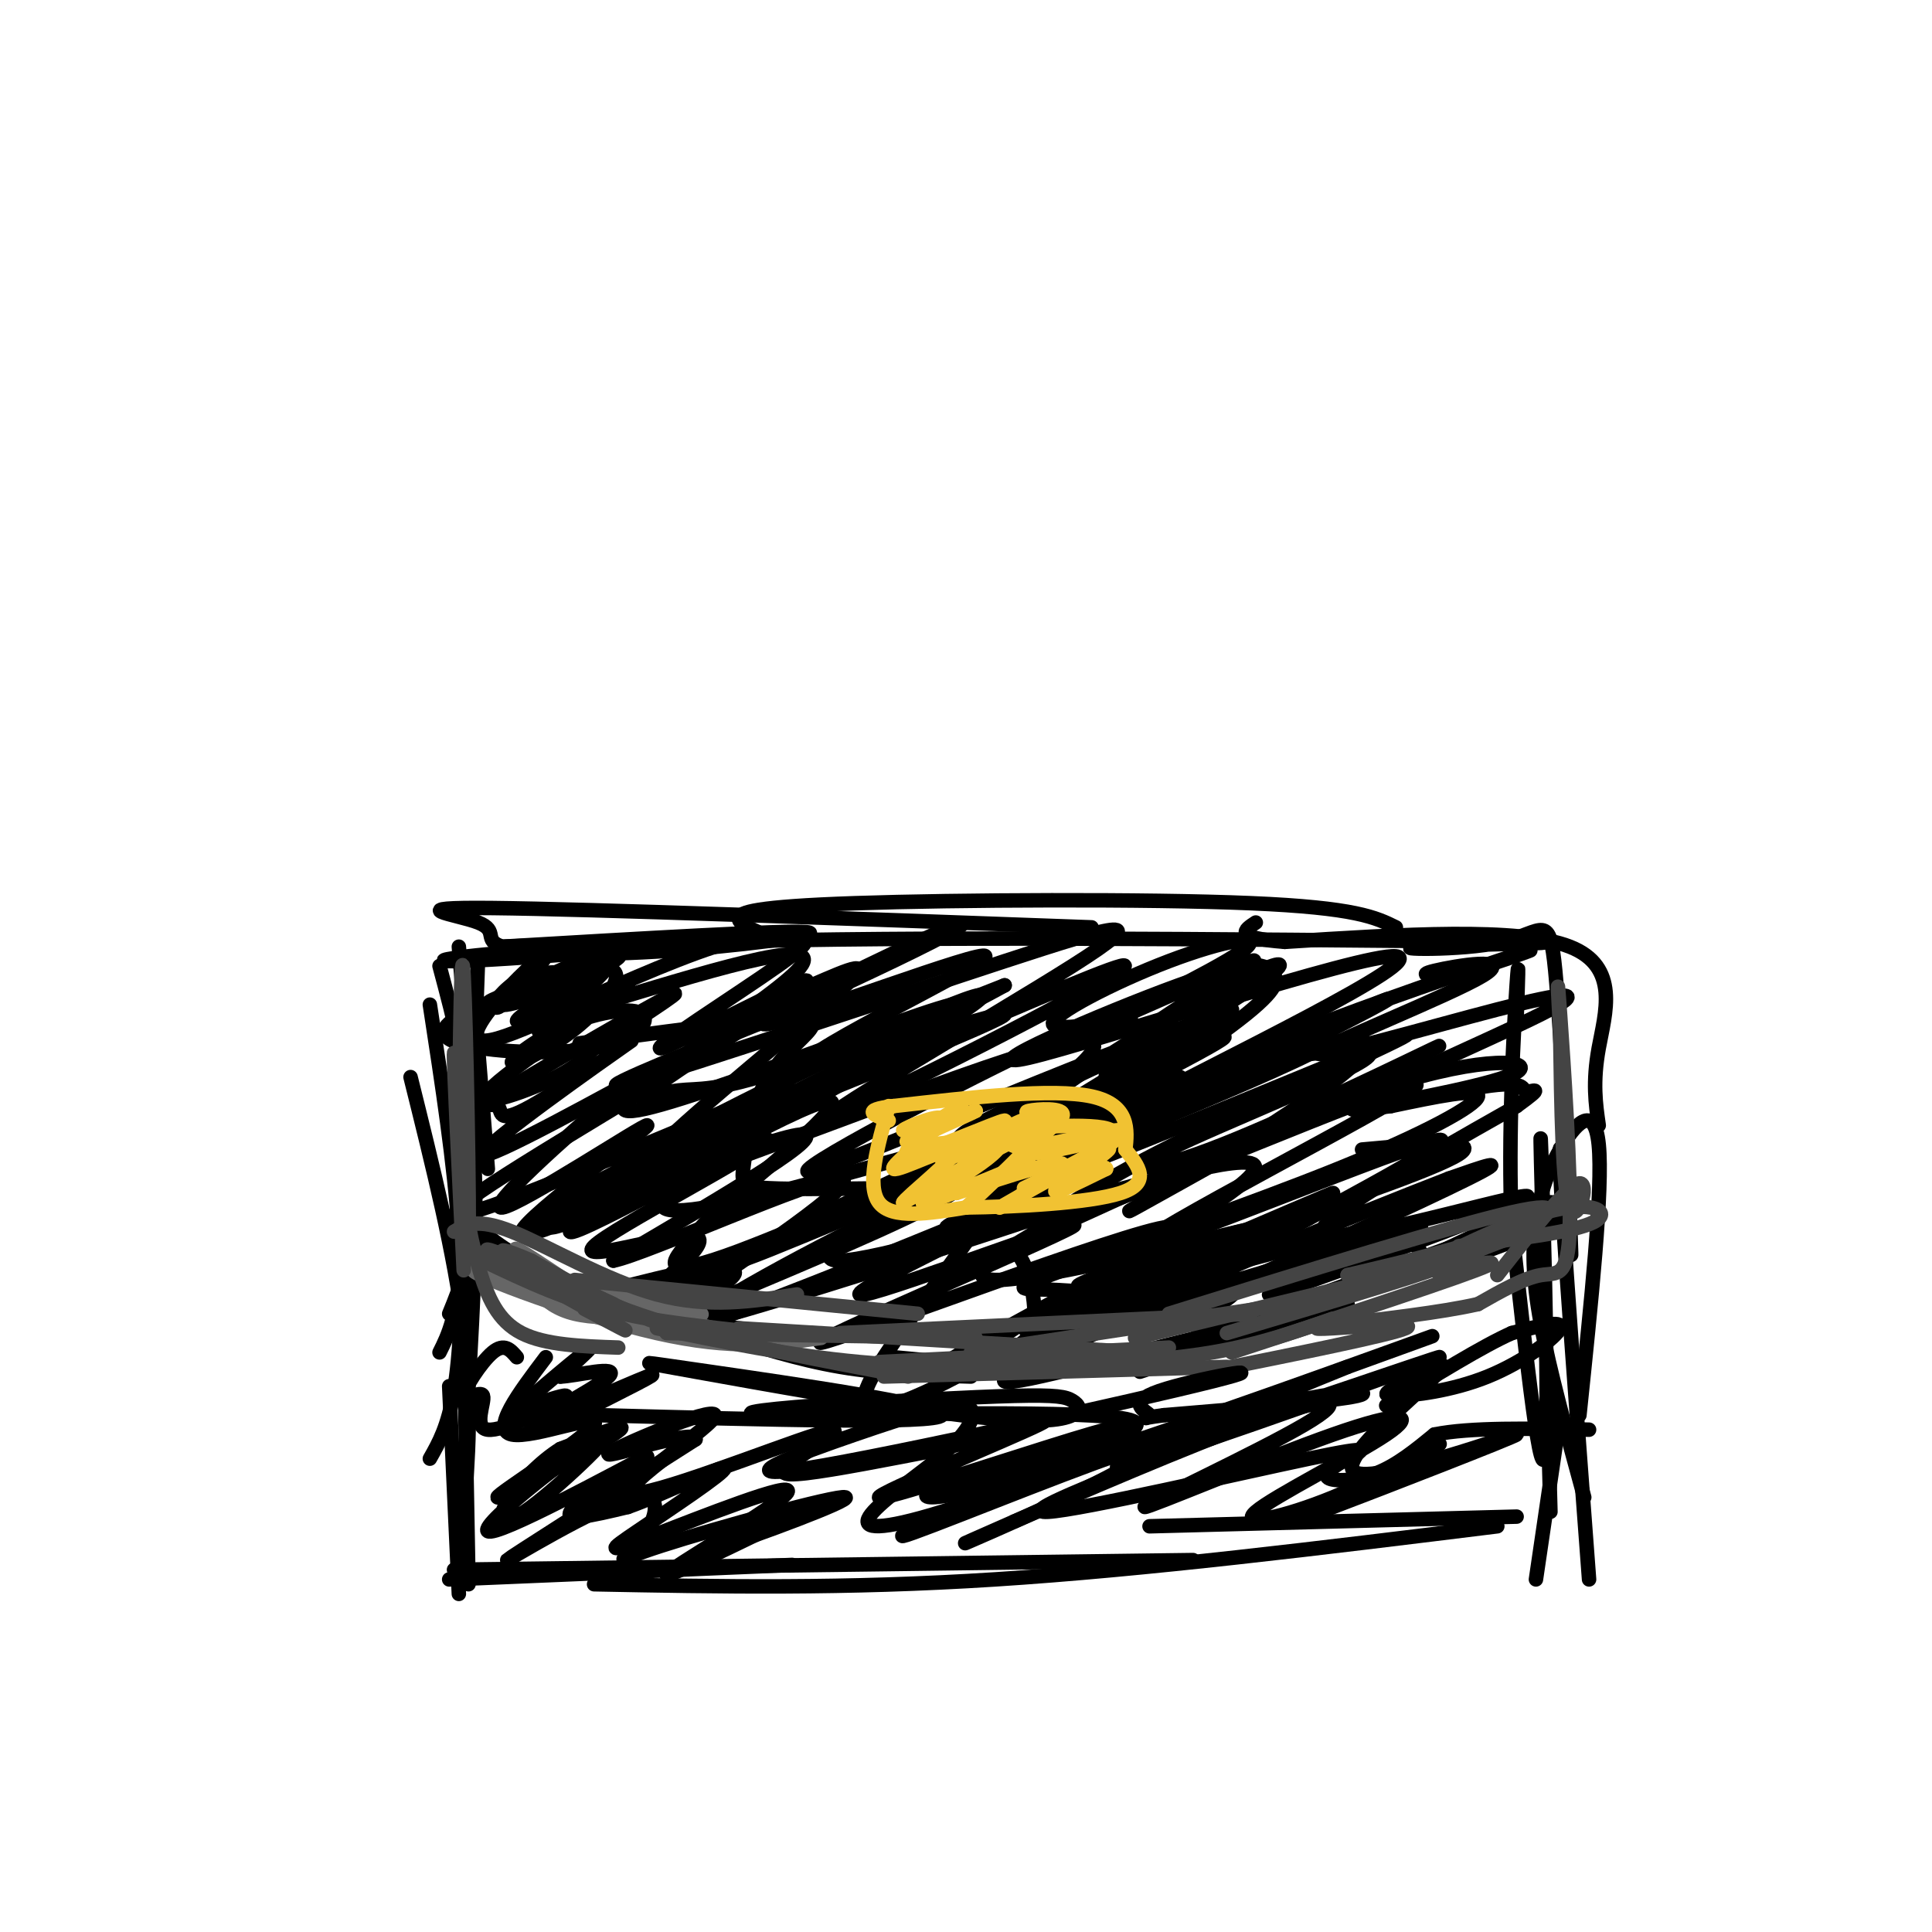 <svg viewBox='0 0 400 400' version='1.1' xmlns='http://www.w3.org/2000/svg' xmlns:xlink='http://www.w3.org/1999/xlink'><g fill='none' stroke='#000000' stroke-width='3' stroke-linecap='round' stroke-linejoin='round'><path d='M98,205c0.000,0.000 3.000,37.000 3,37'/><path d='M96,206c0.000,0.000 0.000,53.000 0,53'/><path d='M95,196c1.667,19.667 3.333,39.333 3,52c-0.333,12.667 -2.667,18.333 -5,24'/><path d='M99,198c-0.833,23.667 -1.667,47.333 -3,61c-1.333,13.667 -3.167,17.333 -5,21'/><path d='M89,208c2.533,16.489 5.067,32.978 6,47c0.933,14.022 0.267,25.578 -1,33c-1.267,7.422 -3.133,10.711 -5,14'/><path d='M91,200c3.000,11.250 6.000,22.500 7,37c1.000,14.500 0.000,32.250 -1,50'/><path d='M85,223c4.583,18.417 9.167,36.833 11,52c1.833,15.167 0.917,27.083 0,39'/><path d='M93,287c0.000,0.000 2.000,43.000 2,43'/><path d='M95,219c0.000,0.000 2.000,109.000 2,109'/><path d='M93,327c0.000,0.000 71.000,-3.000 71,-3'/><path d='M94,325c0.000,0.000 153.000,-2.000 153,-2'/><path d='M123,328c25.917,0.500 51.833,1.000 83,-1c31.167,-2.000 67.583,-6.500 104,-11'/><path d='M238,316c0.000,0.000 76.000,-2.000 76,-2'/><path d='M318,327c0.000,0.000 5.000,-34.000 5,-34'/><path d='M328,310c-3.609,-13.195 -7.219,-26.389 -9,-36c-1.781,-9.611 -1.735,-15.638 -1,-21c0.735,-5.362 2.159,-10.059 5,-15c2.841,-4.941 7.097,-10.126 8,-1c0.903,9.126 -1.549,32.563 -4,56'/><path d='M321,313c-1.111,-40.644 -2.222,-81.289 -2,-77c0.222,4.289 1.778,53.511 1,64c-0.778,10.489 -3.889,-17.756 -7,-46'/><path d='M313,254c-0.867,-18.578 0.467,-42.022 1,-50c0.533,-7.978 0.267,-0.489 0,7'/><path d='M331,233c-0.644,-4.444 -1.289,-8.889 0,-16c1.289,-7.111 4.511,-16.889 -6,-21c-10.511,-4.111 -34.756,-2.556 -59,-1'/><path d='M266,195c-10.833,-0.833 -8.417,-2.417 -6,-4'/><path d='M289,192c-4.143,-2.042 -8.286,-4.083 -30,-5c-21.714,-0.917 -61.000,-0.708 -82,0c-21.000,0.708 -23.714,1.917 -24,3c-0.286,1.083 1.857,2.042 4,3'/><path d='M226,192c-52.084,-1.897 -104.168,-3.793 -124,-4c-19.832,-0.207 -7.414,1.276 -3,3c4.414,1.724 0.822,3.689 5,5c4.178,1.311 16.125,1.968 32,1c15.875,-0.968 35.679,-3.562 31,-4c-4.679,-0.438 -33.839,1.281 -63,3'/><path d='M104,196c2.678,-0.069 40.872,-1.740 40,-1c-0.872,0.740 -40.812,3.892 -50,4c-9.188,0.108 12.375,-2.826 54,-4c41.625,-1.174 103.313,-0.587 165,0'/><path d='M313,195c20.356,0.156 -11.253,0.544 -19,1c-7.747,0.456 8.367,0.978 17,-1c8.633,-1.978 9.786,-6.456 11,6c1.214,12.456 2.490,41.844 3,53c0.510,11.156 0.255,4.078 0,-3'/><path d='M325,251c-0.711,-6.244 -2.489,-20.356 -2,-9c0.489,11.356 3.244,48.178 6,85'/><path d='M95,244c0.583,3.667 1.167,7.333 5,11c3.833,3.667 10.917,7.333 18,11'/><path d='M98,255c2.750,4.750 5.500,9.500 16,13c10.500,3.500 28.750,5.750 47,8'/><path d='M148,276c8.583,2.750 17.167,5.500 26,7c8.833,1.500 17.917,1.750 27,2'/><path d='M185,281c0.000,0.000 32.000,3.000 32,3'/><path d='M210,283c0.000,0.000 32.000,-1.000 32,-1'/><path d='M228,282c0.000,0.000 30.000,-5.000 30,-5'/><path d='M236,284c0.000,0.000 43.000,-14.000 43,-14'/><path d='M251,276c0.000,0.000 50.000,-18.000 50,-18'/><path d='M284,262c7.000,-0.423 14.000,-0.845 21,-3c7.000,-2.155 14.000,-6.042 10,-5c-4.000,1.042 -19.000,7.012 -20,7c-1.000,-0.012 12.000,-6.006 25,-12'/><path d='M320,249c4.585,-0.721 3.549,3.477 -7,8c-10.549,4.523 -30.609,9.372 -28,8c2.609,-1.372 27.888,-8.963 35,-11c7.112,-2.037 -3.944,1.482 -15,5'/><path d='M115,204c0.000,0.000 0.100,0.100 0.1,0.1'/><path d='M120,207c-5.061,3.933 -10.123,7.867 -8,6c2.123,-1.867 11.430,-9.534 14,-13c2.570,-3.466 -1.599,-2.730 -8,0c-6.401,2.730 -15.035,7.453 -14,8c1.035,0.547 11.740,-3.084 14,-5c2.260,-1.916 -3.926,-2.119 -8,-1c-4.074,1.119 -6.037,3.559 -8,6'/><path d='M102,208c5.722,-1.956 24.028,-9.848 26,-10c1.972,-0.152 -12.389,7.434 -18,11c-5.611,3.566 -2.473,3.110 3,0c5.473,-3.110 13.281,-8.876 10,-9c-3.281,-0.124 -17.652,5.393 -21,7c-3.348,1.607 4.326,-0.697 12,-3'/><path d='M114,204c-1.187,0.290 -10.153,2.514 -16,5c-5.847,2.486 -8.573,5.232 -3,7c5.573,1.768 19.447,2.558 28,1c8.553,-1.558 11.785,-5.463 10,-7c-1.785,-1.537 -8.589,-0.708 -15,2c-6.411,2.708 -12.430,7.293 -12,8c0.430,0.707 7.308,-2.463 13,-7c5.692,-4.537 10.198,-10.439 8,-12c-2.198,-1.561 -11.099,1.220 -20,4'/><path d='M107,205c-4.421,1.977 -5.472,4.918 -3,3c2.472,-1.918 8.469,-8.697 9,-10c0.531,-1.303 -4.404,2.870 -9,8c-4.596,5.130 -8.853,11.217 -1,9c7.853,-2.217 27.816,-12.739 27,-11c-0.816,1.739 -22.412,15.737 -28,21c-5.588,5.263 4.832,1.789 11,-1c6.168,-2.789 8.084,-4.895 10,-7'/><path d='M123,217c7.130,-4.686 19.956,-12.902 16,-11c-3.956,1.902 -24.693,13.923 -33,19c-8.307,5.077 -4.182,3.211 -3,4c1.182,0.789 -0.578,4.234 7,0c7.578,-4.234 24.495,-16.145 20,-13c-4.495,3.145 -30.403,21.347 -30,23c0.403,1.653 27.115,-13.242 36,-18c8.885,-4.758 -0.058,0.621 -9,6'/><path d='M127,227c-8.977,7.579 -26.919,23.527 -23,23c3.919,-0.527 29.699,-17.528 30,-17c0.301,0.528 -24.878,18.586 -26,22c-1.122,3.414 21.813,-7.817 31,-13c9.187,-5.183 4.627,-4.319 -3,0c-7.627,4.319 -18.322,12.091 -18,13c0.322,0.909 11.661,-5.046 23,-11'/><path d='M141,244c9.304,-4.425 21.063,-9.987 12,-6c-9.063,3.987 -38.948,17.524 -39,16c-0.052,-1.524 29.728,-18.110 28,-18c-1.728,0.110 -34.965,16.914 -31,17c3.965,0.086 45.133,-16.547 54,-18c8.867,-1.453 -14.566,12.273 -38,26'/><path d='M127,261c6.541,-1.230 41.894,-17.304 47,-17c5.106,0.304 -20.034,16.988 -32,25c-11.966,8.012 -10.759,7.353 2,2c12.759,-5.353 37.071,-15.398 48,-21c10.929,-5.602 8.476,-6.759 -8,1c-16.476,7.759 -46.974,24.435 -39,23c7.974,-1.435 54.421,-20.981 72,-28c17.579,-7.019 6.289,-1.509 -5,4'/><path d='M212,250c-12.077,6.074 -39.771,19.261 -33,18c6.771,-1.261 48.005,-16.968 43,-14c-5.005,2.968 -56.249,24.610 -52,24c4.249,-0.610 63.990,-23.472 72,-24c8.010,-0.528 -35.711,21.278 -46,28c-10.289,6.722 12.856,-1.639 36,-10'/><path d='M232,272c9.102,-2.765 13.856,-4.678 4,-1c-9.856,3.678 -34.322,12.947 -28,10c6.322,-2.947 43.432,-18.111 41,-17c-2.432,1.111 -44.406,18.497 -45,16c-0.594,-2.497 40.191,-24.875 52,-34c11.809,-9.125 -5.359,-4.995 -27,1c-21.641,5.995 -47.755,13.856 -55,14c-7.245,0.144 4.377,-7.428 16,-15'/><path d='M190,246c9.240,-7.089 24.340,-17.311 32,-24c7.660,-6.689 7.878,-9.846 -18,-1c-25.878,8.846 -77.854,29.696 -73,25c4.854,-4.696 66.538,-34.939 68,-38c1.462,-3.061 -57.299,21.061 -68,22c-10.701,0.939 26.657,-21.303 34,-29c7.343,-7.697 -15.328,-0.848 -38,6'/><path d='M127,207c-9.217,1.850 -13.260,3.476 -8,1c5.260,-2.476 19.824,-9.053 29,-12c9.176,-2.947 12.963,-2.262 16,-2c3.037,0.262 5.324,0.103 -3,6c-8.324,5.897 -27.260,17.849 -24,17c3.260,-0.849 28.716,-14.501 30,-14c1.284,0.501 -21.604,15.155 -30,21c-8.396,5.845 -2.299,2.881 2,2c4.299,-0.881 6.800,0.320 18,-3c11.200,-3.320 31.100,-11.160 51,-19'/><path d='M208,204c-14.260,7.985 -75.409,37.446 -68,35c7.409,-2.446 83.374,-36.800 92,-39c8.626,-2.200 -50.089,27.753 -59,31c-8.911,3.247 31.983,-20.212 49,-31c17.017,-10.788 10.159,-8.904 -14,-1c-24.159,7.904 -65.617,21.830 -77,25c-11.383,3.170 7.308,-4.415 26,-12'/><path d='M157,212c11.598,-5.339 27.592,-12.686 36,-17c8.408,-4.314 9.230,-5.596 -3,0c-12.230,5.596 -37.512,18.068 -31,17c6.512,-1.068 44.818,-15.678 45,-14c0.182,1.678 -37.759,19.644 -37,22c0.759,2.356 40.217,-10.898 41,-10c0.783,0.898 -37.108,15.949 -75,31'/><path d='M133,241c-8.800,2.691 6.700,-6.080 29,-17c22.300,-10.920 51.400,-23.989 38,-15c-13.400,8.989 -69.300,40.035 -77,44c-7.700,3.965 32.800,-19.153 45,-24c12.200,-4.847 -3.900,8.576 -20,22'/><path d='M148,251c-4.364,4.762 -5.273,5.667 -7,8c-1.727,2.333 -4.271,6.096 12,0c16.271,-6.096 51.357,-22.049 47,-20c-4.357,2.049 -48.156,22.102 -51,23c-2.844,0.898 35.269,-17.357 56,-27c20.731,-9.643 24.081,-10.673 6,-2c-18.081,8.673 -57.595,27.049 -58,28c-0.405,0.951 38.297,-15.525 77,-32'/><path d='M230,229c16.700,-7.003 19.950,-8.512 4,-1c-15.950,7.512 -51.101,24.045 -44,19c7.101,-5.045 56.455,-31.668 64,-37c7.545,-5.332 -26.719,10.626 -42,18c-15.281,7.374 -11.581,6.162 -16,10c-4.419,3.838 -16.959,12.726 -5,8c11.959,-4.726 48.417,-23.064 59,-29c10.583,-5.936 -4.708,0.532 -20,7'/><path d='M230,224c-2.846,-0.592 0.038,-5.572 9,-12c8.962,-6.428 24.002,-14.306 20,-13c-4.002,1.306 -27.046,11.795 -28,12c-0.954,0.205 20.184,-9.873 26,-14c5.816,-4.127 -3.688,-2.302 -15,2c-11.312,4.302 -24.430,11.081 -24,13c0.430,1.919 14.409,-1.023 16,-1c1.591,0.023 -9.204,3.012 -20,6'/><path d='M214,217c-19.293,9.240 -57.527,29.341 -44,25c13.527,-4.341 78.814,-33.122 80,-30c1.186,3.122 -61.728,38.149 -65,39c-3.272,0.851 53.098,-32.474 72,-45c18.902,-12.526 0.334,-4.254 -17,6c-17.334,10.254 -33.436,22.492 -39,28c-5.564,5.508 -0.590,4.288 5,2c5.590,-2.288 11.795,-5.644 18,-9'/><path d='M224,233c10.113,-6.105 26.394,-16.869 34,-23c7.606,-6.131 6.536,-7.629 5,-9c-1.536,-1.371 -3.540,-2.613 -19,3c-15.460,5.613 -44.377,18.082 -31,15c13.377,-3.082 69.049,-21.715 76,-21c6.951,0.715 -34.817,20.779 -60,34c-25.183,13.221 -33.780,19.598 -15,13c18.780,-6.598 64.937,-26.171 75,-30c10.063,-3.829 -15.969,8.085 -42,20'/><path d='M247,235c-10.575,5.198 -16.014,8.194 -22,12c-5.986,3.806 -12.520,8.422 7,1c19.520,-7.422 65.094,-26.882 61,-23c-4.094,3.882 -57.856,31.106 -57,33c0.856,1.894 56.329,-21.542 62,-22c5.671,-0.458 -38.459,22.063 -56,32c-17.541,9.937 -8.492,7.291 9,0c17.492,-7.291 43.426,-19.226 53,-24c9.574,-4.774 2.787,-2.387 -4,0'/><path d='M300,244c-17.128,6.616 -57.947,23.155 -56,24c1.947,0.845 46.660,-14.003 50,-14c3.340,0.003 -34.692,14.856 -31,14c3.692,-0.856 49.109,-17.423 53,-20c3.891,-2.577 -33.746,8.835 -41,8c-7.254,-0.835 15.873,-13.918 39,-27'/><path d='M314,229c6.428,-4.653 2.997,-2.786 2,-3c-0.997,-0.214 0.440,-2.509 -9,-1c-9.440,1.509 -29.758,6.821 -27,4c2.758,-2.821 28.592,-13.775 39,-19c10.408,-5.225 5.391,-4.720 -9,-1c-14.391,3.720 -38.156,10.657 -37,9c1.156,-1.657 27.234,-11.908 34,-16c6.766,-4.092 -5.781,-2.026 -10,-1c-4.219,1.026 -0.109,1.013 4,1'/><path d='M301,202c6.098,-1.677 19.343,-6.368 15,-5c-4.343,1.368 -26.274,8.797 -40,14c-13.726,5.203 -19.246,8.180 -13,8c6.246,-0.180 24.259,-3.518 20,0c-4.259,3.518 -30.791,13.891 -41,19c-10.209,5.109 -4.095,4.952 11,-1c15.095,-5.952 39.170,-17.701 44,-20c4.830,-2.299 -9.585,4.850 -24,12'/><path d='M273,229c-16.407,8.985 -45.424,25.449 -38,21c7.424,-4.449 51.288,-29.811 48,-34c-3.288,-4.189 -53.727,12.795 -54,13c-0.273,0.205 49.619,-16.368 46,-13c-3.619,3.368 -60.748,26.677 -71,30c-10.252,3.323 26.374,-13.338 63,-30'/><path d='M267,216c17.821,-8.348 30.872,-14.216 9,-3c-21.872,11.216 -78.667,39.518 -80,41c-1.333,1.482 52.796,-23.857 52,-28c-0.796,-4.143 -56.519,12.910 -84,20c-27.481,7.090 -26.722,4.218 -27,3c-0.278,-1.218 -1.594,-0.782 -4,-1c-2.406,-0.218 -5.903,-1.089 3,-10c8.903,-8.911 30.205,-25.861 38,-33c7.795,-7.139 2.084,-4.468 -6,-1c-8.084,3.468 -18.542,7.734 -29,12'/><path d='M139,216c3.134,-1.509 25.469,-11.282 19,-6c-6.469,5.282 -41.742,25.620 -56,35c-14.258,9.380 -7.502,7.803 12,0c19.502,-7.803 51.751,-21.832 49,-20c-2.751,1.832 -40.500,19.523 -47,24c-6.500,4.477 18.250,-4.262 43,-13'/><path d='M159,236c-2.994,3.314 -31.979,18.098 -36,22c-4.021,3.902 16.922,-3.078 21,-2c4.078,1.078 -8.710,10.213 -9,12c-0.290,1.787 11.917,-3.775 12,-5c0.083,-1.225 -11.959,1.888 -24,5'/><path d='M123,268c1.766,-0.498 18.180,-4.242 25,-5c6.820,-0.758 4.047,1.472 0,4c-4.047,2.528 -9.369,5.356 -11,7c-1.631,1.644 0.428,2.105 18,-3c17.572,-5.105 50.656,-15.777 66,-21c15.344,-5.223 12.948,-4.998 3,0c-9.948,4.998 -27.448,14.769 -18,15c9.448,0.231 45.842,-9.077 59,-12c13.158,-2.923 3.079,0.538 -7,4'/><path d='M258,257c-16.061,6.653 -52.714,21.285 -44,17c8.714,-4.285 62.795,-27.488 62,-27c-0.795,0.488 -56.464,24.667 -63,28c-6.536,3.333 36.063,-14.179 45,-19c8.937,-4.821 -15.786,3.048 -27,7c-11.214,3.952 -8.918,3.986 -2,2c6.918,-1.986 18.459,-5.993 30,-10'/><path d='M259,255c15.111,-5.067 37.889,-12.733 43,-16c5.111,-3.267 -7.444,-2.133 -20,-1'/><path d='M294,259c-1.110,-1.402 -2.219,-2.805 -3,-4c-0.781,-1.195 -1.233,-2.183 -18,2c-16.767,4.183 -49.849,13.538 -52,15c-2.151,1.462 26.630,-4.969 33,-5c6.370,-0.031 -9.670,6.338 -6,8c3.670,1.662 27.048,-1.382 31,-2c3.952,-0.618 -11.524,1.191 -27,3'/><path d='M252,276c-15.904,3.596 -42.165,11.085 -44,10c-1.835,-1.085 20.755,-10.743 30,-15c9.245,-4.257 5.145,-3.113 -1,-3c-6.145,0.113 -14.334,-0.807 -20,-1c-5.666,-0.193 -8.807,0.340 3,-4c11.807,-4.340 38.563,-13.553 57,-21c18.437,-7.447 28.553,-13.128 29,-15c0.447,-1.872 -8.777,0.064 -18,2'/><path d='M288,229c-5.389,0.665 -9.860,1.328 -3,0c6.860,-1.328 25.052,-4.648 29,-7c3.948,-2.352 -6.348,-3.735 -27,3c-20.652,6.735 -51.659,21.589 -66,28c-14.341,6.411 -12.015,4.380 -10,7c2.015,2.620 3.719,9.891 3,14c-0.719,4.109 -3.859,5.054 -7,6'/><path d='M207,280c-9.345,5.524 -29.208,16.333 -28,9c1.208,-7.333 23.488,-32.810 28,-43c4.512,-10.190 -8.744,-5.095 -22,0'/><path d='M185,246c-8.960,0.087 -20.362,0.303 -26,0c-5.638,-0.303 -5.514,-1.125 -5,-5c0.514,-3.875 1.416,-10.801 4,-16c2.584,-5.199 6.850,-8.669 9,-11c2.150,-2.331 2.186,-3.523 -6,-3c-8.186,0.523 -24.593,2.762 -41,5'/><path d='M107,281c-1.287,-1.512 -2.574,-3.023 -5,-1c-2.426,2.023 -5.990,7.581 -6,9c-0.010,1.419 3.533,-1.300 4,0c0.467,1.300 -2.144,6.619 1,7c3.144,0.381 12.041,-4.177 15,-6c2.959,-1.823 -0.021,-0.912 -3,0'/><path d='M113,290c-3.000,1.512 -9.000,5.292 -7,3c2.000,-2.292 12.000,-10.655 15,-13c3.000,-2.345 -1.000,1.327 -5,5'/><path d='M116,285c2.892,-0.018 12.620,-2.561 10,0c-2.620,2.561 -17.590,10.228 -16,10c1.590,-0.228 19.740,-8.351 24,-10c4.260,-1.649 -5.370,3.175 -15,8'/><path d='M119,293c-2.500,1.333 -1.250,0.667 0,0'/><path d='M113,281c-5.699,7.552 -11.397,15.104 -7,16c4.397,0.896 18.890,-4.863 17,-2c-1.890,2.863 -20.163,14.348 -20,15c0.163,0.652 18.761,-9.528 24,-13c5.239,-3.472 -2.880,-0.236 -11,3'/><path d='M116,300c-4.106,2.543 -8.870,7.401 -11,11c-2.130,3.599 -1.624,5.938 5,1c6.624,-4.938 19.366,-17.152 15,-15c-4.366,2.152 -25.840,18.670 -24,20c1.840,1.330 26.995,-12.526 32,-15c5.005,-2.474 -10.142,6.436 -14,10c-3.858,3.564 3.571,1.782 11,0'/><path d='M130,312c7.211,-2.521 19.740,-8.823 20,-8c0.260,0.823 -11.748,8.771 -18,13c-6.252,4.229 -6.747,4.738 3,1c9.747,-3.738 29.736,-11.724 28,-9c-1.736,2.724 -25.198,16.156 -25,17c0.198,0.844 24.057,-10.902 30,-14c5.943,-3.098 -6.028,2.451 -18,8'/><path d='M150,320c5.068,-1.570 26.739,-9.495 25,-10c-1.739,-0.505 -26.889,6.412 -38,10c-11.111,3.588 -8.184,3.848 -5,0c3.184,-3.848 6.627,-11.805 -1,-10c-7.627,1.805 -26.322,13.373 -26,13c0.322,-0.373 19.661,-12.686 39,-25'/><path d='M144,298c0.176,-2.385 -18.885,4.151 -18,3c0.885,-1.151 21.717,-9.989 22,-8c0.283,1.989 -19.982,14.807 -17,16c2.982,1.193 29.212,-9.237 38,-12c8.788,-2.763 0.135,2.141 -4,5c-4.135,2.859 -3.753,3.674 2,3c5.753,-0.674 16.876,-2.837 28,-5'/><path d='M195,300c11.460,-2.999 26.111,-7.997 20,-5c-6.111,2.997 -32.983,13.990 -33,15c-0.017,1.010 26.823,-7.965 40,-12c13.177,-4.035 12.693,-3.132 0,3c-12.693,6.132 -37.595,17.494 -35,17c2.595,-0.494 32.685,-12.844 45,-17c12.315,-4.156 6.854,-0.119 -3,5c-9.854,5.119 -24.101,11.320 -28,13c-3.899,1.680 2.551,-1.160 9,-4'/><path d='M210,315c11.713,-5.099 36.495,-15.847 51,-21c14.505,-5.153 18.732,-4.712 9,1c-9.732,5.712 -33.422,16.694 -33,17c0.422,0.306 24.955,-10.064 39,-15c14.045,-4.936 17.600,-4.439 11,0c-6.600,4.439 -23.357,12.819 -27,16c-3.643,3.181 5.827,1.164 16,-3c10.173,-4.164 21.049,-10.475 22,-11c0.951,-0.525 -8.025,4.738 -17,10'/><path d='M281,309c-6.680,3.354 -14.880,6.740 -5,3c9.880,-3.740 37.842,-14.605 38,-15c0.158,-0.395 -27.486,9.679 -33,8c-5.514,-1.679 11.103,-15.111 16,-20c4.897,-4.889 -1.925,-1.235 -6,1c-4.075,2.235 -5.401,3.053 -2,3c3.401,-0.053 11.531,-0.976 19,-4c7.469,-3.024 14.277,-8.150 15,-10c0.723,-1.850 -4.638,-0.425 -10,1'/><path d='M313,276c-6.000,2.667 -16.000,8.833 -26,15'/></g>
<g fill='none' stroke='#666666' stroke-width='3' stroke-linecap='round' stroke-linejoin='round'><path d='M107,260c2.437,5.147 4.874,10.293 12,12c7.126,1.707 18.941,-0.027 21,0c2.059,0.027 -5.638,1.815 -14,-1c-8.362,-2.815 -17.389,-10.233 -19,-12c-1.611,-1.767 4.195,2.116 10,6'/><path d='M117,265c10.290,3.109 31.014,7.880 28,7c-3.014,-0.880 -29.767,-7.411 -37,-8c-7.233,-0.589 5.053,4.765 17,8c11.947,3.235 23.556,4.353 25,4c1.444,-0.353 -7.278,-2.176 -16,-4'/><path d='M134,272c-12.476,-3.417 -35.667,-9.958 -36,-9c-0.333,0.958 22.190,9.417 38,13c15.810,3.583 24.905,2.292 34,1'/></g>
<g fill='none' stroke='#444444' stroke-width='3' stroke-linecap='round' stroke-linejoin='round'><path d='M100,261c8.905,4.250 17.810,8.500 29,11c11.190,2.500 24.667,3.250 27,4c2.333,0.750 -6.476,1.500 -16,-1c-9.524,-2.500 -19.762,-8.250 -30,-14'/><path d='M110,261c-6.571,-2.810 -8.000,-2.833 -3,0c5.000,2.833 16.429,8.524 31,13c14.571,4.476 32.286,7.738 50,11'/><path d='M136,275c13.750,2.833 27.500,5.667 42,7c14.500,1.333 29.750,1.167 45,1'/><path d='M183,285c0.000,0.000 71.000,-2.000 71,-2'/><path d='M217,283c12.083,-0.667 24.167,-1.333 34,-3c9.833,-1.667 17.417,-4.333 25,-7'/><path d='M255,280c24.298,-7.988 48.595,-15.976 53,-18c4.405,-2.024 -11.083,1.917 -11,1c0.083,-0.917 15.738,-6.690 19,-8c3.262,-1.310 -5.869,1.845 -15,5'/><path d='M301,260c-6.094,2.483 -13.829,6.191 -10,4c3.829,-2.191 19.223,-10.282 29,-13c9.777,-2.718 13.936,-0.062 10,2c-3.936,2.062 -15.968,3.531 -28,5'/><path d='M96,263c-1.083,-22.167 -2.167,-44.333 -2,-45c0.167,-0.667 1.583,20.167 3,41'/><path d='M97,259c0.289,-7.800 -0.489,-47.800 -1,-57c-0.511,-9.200 -0.756,12.400 -1,34'/><path d='M95,236c0.452,10.345 2.083,19.208 4,26c1.917,6.792 4.119,11.512 9,14c4.881,2.488 12.440,2.744 20,3'/><path d='M310,264c7.356,-9.400 14.711,-18.800 17,-19c2.289,-0.200 -0.489,8.800 -2,5c-1.511,-3.800 -1.756,-20.400 -2,-37'/><path d='M323,213c-0.485,-8.930 -0.697,-12.754 0,-3c0.697,9.754 2.303,33.088 2,44c-0.303,10.912 -2.515,9.404 -6,10c-3.485,0.596 -8.242,3.298 -13,6'/><path d='M306,270c-7.574,1.745 -20.010,3.107 -27,4c-6.990,0.893 -8.536,1.317 -3,1c5.536,-0.317 18.153,-1.376 15,0c-3.153,1.376 -22.077,5.188 -41,9'/><path d='M121,271c6.000,3.178 12.000,6.356 6,3c-6.000,-3.356 -24.000,-13.244 -26,-15c-2.000,-1.756 12.000,4.622 26,11'/><path d='M94,255c2.378,-1.444 4.756,-2.889 12,0c7.244,2.889 19.356,10.111 30,13c10.644,2.889 19.822,1.444 29,0'/><path d='M119,265c0.000,0.000 71.000,7.000 71,7'/><path d='M138,276c0.000,0.000 64.000,1.000 64,1'/><path d='M153,275c0.000,0.000 83.000,5.000 83,5'/><path d='M182,282c0.000,0.000 60.000,-3.000 60,-3'/><path d='M174,276c0.000,0.000 85.000,-4.000 85,-4'/><path d='M201,280c0.000,0.000 79.000,-12.000 79,-12'/><path d='M235,277c0.000,0.000 58.000,-14.000 58,-14'/><path d='M242,272c29.356,-9.111 58.711,-18.222 71,-21c12.289,-2.778 7.511,0.778 -1,4c-8.511,3.222 -20.756,6.111 -33,9'/><path d='M279,264c1.844,0.067 22.956,-4.267 22,-3c-0.956,1.267 -23.978,8.133 -47,15'/></g>
<g fill='none' stroke='#000000' stroke-width='3' stroke-linecap='round' stroke-linejoin='round'><path d='M124,293c34.955,0.948 69.911,1.895 71,0c1.089,-1.895 -31.688,-6.633 -48,-9c-16.313,-2.367 -16.161,-2.363 -3,0c13.161,2.363 39.330,7.083 55,9c15.670,1.917 20.839,1.029 23,0c2.161,-1.029 1.312,-2.200 0,-3c-1.312,-0.800 -3.089,-1.229 -12,-1c-8.911,0.229 -24.955,1.114 -41,2'/><path d='M169,291c-11.944,0.865 -21.304,2.027 -4,2c17.304,-0.027 61.272,-1.245 69,1c7.728,2.245 -20.784,7.952 -34,12c-13.216,4.048 -11.135,6.436 11,0c22.135,-6.436 64.324,-21.696 79,-27c14.676,-5.304 1.838,-0.652 -11,4'/><path d='M279,283c-13.437,5.449 -41.531,17.072 -33,15c8.531,-2.072 53.686,-17.840 52,-17c-1.686,0.840 -50.215,18.287 -63,22c-12.785,3.713 10.173,-6.308 26,-11c15.827,-4.692 24.522,-4.055 20,-3c-4.522,1.055 -22.261,2.527 -40,4'/><path d='M241,293c-6.439,0.805 -2.537,0.819 -3,0c-0.463,-0.819 -5.293,-2.469 2,-5c7.293,-2.531 26.708,-5.943 11,-2c-15.708,3.943 -66.541,15.242 -84,18c-17.459,2.758 -1.546,-3.024 10,-7c11.546,-3.976 18.724,-6.148 22,-6c3.276,0.148 2.650,2.614 1,5c-1.650,2.386 -4.325,4.693 -7,7'/><path d='M193,303c-4.243,3.390 -11.352,8.365 -13,11c-1.648,2.635 2.164,2.931 15,-1c12.836,-3.931 34.697,-12.090 45,-15c10.303,-2.910 9.047,-0.573 -1,4c-10.047,4.573 -28.884,11.382 -22,11c6.884,-0.382 39.491,-7.953 54,-11c14.509,-3.047 10.920,-1.569 8,0c-2.920,1.569 -5.171,3.230 -4,4c1.171,0.770 5.763,0.649 10,-1c4.237,-1.649 8.118,-4.824 12,-8'/><path d='M297,297c7.333,-1.500 19.667,-1.250 32,-1'/></g>
<g fill='none' stroke='#f1c232' stroke-width='3' stroke-linecap='round' stroke-linejoin='round'><path d='M184,229c-2.333,8.250 -4.667,16.500 -2,20c2.667,3.500 10.333,2.250 18,1'/><path d='M200,250c9.867,-0.111 25.533,-0.889 32,-3c6.467,-2.111 3.733,-5.556 1,-9'/><path d='M233,238c0.422,-3.933 0.978,-9.267 -7,-11c-7.978,-1.733 -24.489,0.133 -41,2'/><path d='M185,229c-7.000,0.833 -4.000,1.917 -1,3'/><path d='M192,235c-2.583,1.000 -5.167,2.000 -4,1c1.167,-1.000 6.083,-4.000 11,-7'/><path d='M199,229c-2.288,1.765 -13.508,9.677 -11,10c2.508,0.323 18.744,-6.944 20,-7c1.256,-0.056 -12.470,7.100 -13,8c-0.530,0.900 12.134,-4.457 13,-4c0.866,0.457 -10.067,6.729 -21,13'/><path d='M187,249c0.241,-0.897 11.344,-9.641 11,-11c-0.344,-1.359 -12.133,4.667 -13,4c-0.867,-0.667 9.190,-8.026 10,-10c0.810,-1.974 -7.626,1.436 -8,2c-0.374,0.564 7.313,-1.718 15,-4'/><path d='M202,230c-2.078,1.201 -14.772,6.203 -13,7c1.772,0.797 18.011,-2.611 18,0c-0.011,2.611 -16.272,11.241 -16,12c0.272,0.759 17.078,-6.355 21,-8c3.922,-1.645 -5.039,2.177 -14,6'/><path d='M198,247c4.015,-1.209 21.051,-7.233 22,-6c0.949,1.233 -14.189,9.722 -13,9c1.189,-0.722 18.705,-10.656 22,-12c3.295,-1.344 -7.630,5.902 -10,8c-2.370,2.098 3.815,-0.951 10,-4'/><path d='M229,242c0.196,-0.634 -4.313,-0.220 -3,-2c1.313,-1.780 8.449,-5.756 6,-6c-2.449,-0.244 -14.481,3.244 -17,3c-2.519,-0.244 4.476,-4.220 5,-6c0.524,-1.780 -5.422,-1.366 -7,-1c-1.578,0.366 1.211,0.683 4,1'/><path d='M217,231c0.833,0.000 0.917,-0.500 1,-1'/><path d='M228,236c-8.112,1.930 -16.223,3.860 -16,2c0.223,-1.860 8.781,-7.509 7,-7c-1.781,0.509 -13.903,7.175 -15,8c-1.097,0.825 8.829,-4.193 11,-6c2.171,-1.807 -3.415,-0.404 -9,1'/><path d='M206,234c4.733,-0.378 21.067,-1.822 24,0c2.933,1.822 -7.533,6.911 -18,12'/><path d='M212,238c-3.067,-1.067 -6.133,-2.133 -4,-4c2.133,-1.867 9.467,-4.533 9,-2c-0.467,2.533 -8.733,10.267 -17,18'/></g>
</svg>